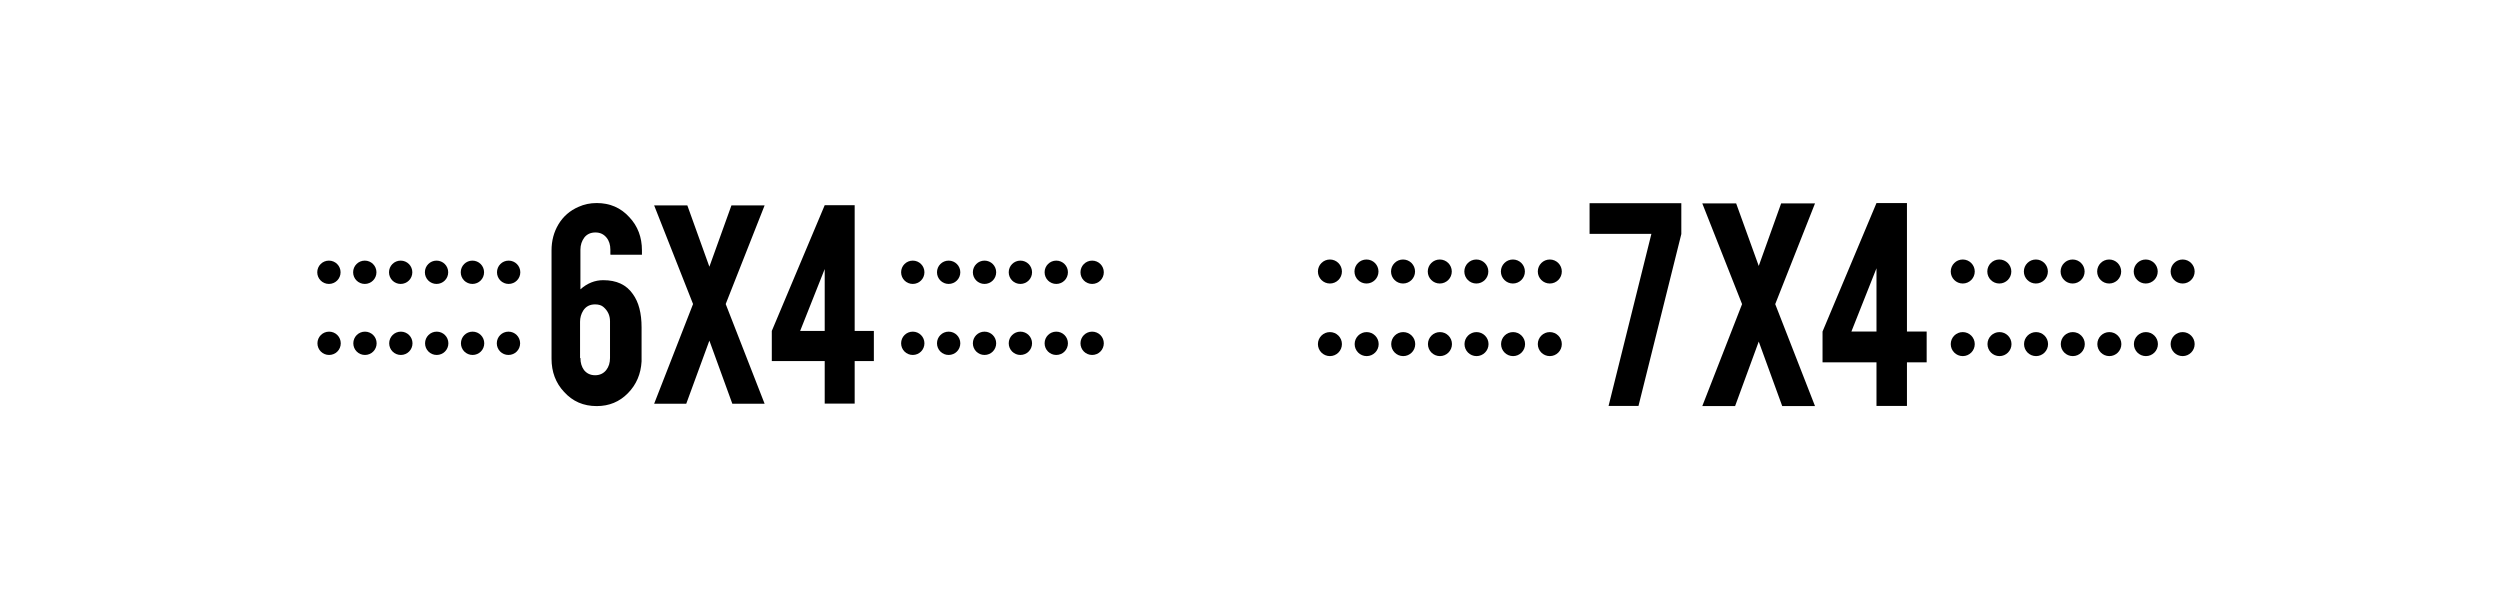 <?xml version="1.0" encoding="UTF-8"?> <svg xmlns="http://www.w3.org/2000/svg" width="197" height="47" viewBox="0 0 197 47" fill="none"><rect width="197" height="47" fill="white"></rect><path d="M64.987 26.078V21.201L63.051 26.078H64.987ZM60.818 26.078L64.987 16.17H67.348V26.078H68.86V28.452H67.348V31.802H64.987V28.452H60.818V26.078ZM60.238 31.816H57.708L55.899 26.841L54.076 31.816H51.546L54.613 23.958L51.546 16.184H54.161L55.899 21.018L57.638 16.184H60.252L57.185 23.958L60.252 31.816H60.238ZM45.737 28.212C45.737 28.594 45.836 28.905 46.019 29.159C46.231 29.427 46.528 29.569 46.896 29.569C47.263 29.569 47.56 29.427 47.772 29.159C47.97 28.905 48.069 28.594 48.069 28.212V25.314C48.069 24.862 47.899 24.495 47.56 24.198C47.404 24.056 47.178 23.986 46.896 23.986C46.486 23.986 46.175 24.141 45.963 24.466C45.793 24.735 45.708 25.032 45.708 25.357V28.212H45.737ZM48.097 20.056V19.675C48.097 19.293 47.998 18.968 47.786 18.714C47.574 18.459 47.291 18.318 46.924 18.318C46.556 18.318 46.26 18.445 46.047 18.714C45.85 18.982 45.737 19.293 45.737 19.675V22.799C46.274 22.318 46.881 22.078 47.532 22.078C48.578 22.078 49.355 22.431 49.864 23.166C50.33 23.802 50.556 24.678 50.556 25.795V28.48C50.5 29.47 50.146 30.304 49.482 30.982C48.818 31.661 47.998 32 47.023 32C45.977 32 45.129 31.633 44.45 30.883C43.786 30.177 43.461 29.3 43.461 28.268V19.731C43.461 18.968 43.645 18.276 44.012 17.668C44.38 17.06 44.903 16.594 45.595 16.297C46.033 16.099 46.5 16 47.023 16C48.055 16 48.917 16.367 49.595 17.117C50.26 17.823 50.585 18.7 50.585 19.731V20.071H48.125L48.097 20.056Z" fill="black"></path><path d="M37.226 20.537C37.735 20.537 38.145 20.947 38.145 21.456C38.145 21.964 37.735 22.374 37.226 22.374C36.717 22.374 36.307 21.964 36.307 21.456C36.307 20.947 36.717 20.537 37.226 20.537ZM34.399 20.537C34.908 20.537 35.318 20.947 35.318 21.456C35.318 21.964 34.908 22.374 34.399 22.374C33.891 22.374 33.481 21.964 33.481 21.456C33.481 20.947 33.891 20.537 34.399 20.537ZM31.572 20.537C32.081 20.537 32.491 20.947 32.491 21.456C32.491 21.964 32.081 22.374 31.572 22.374C31.064 22.374 30.654 21.964 30.654 21.456C30.654 20.947 31.064 20.537 31.572 20.537ZM28.746 20.537C29.254 20.537 29.664 20.947 29.664 21.456C29.664 21.964 29.254 22.374 28.746 22.374C28.237 22.374 27.827 21.964 27.827 21.456C27.827 20.947 28.237 20.537 28.746 20.537ZM25.919 20.537C26.428 20.537 26.837 20.947 26.837 21.456C26.837 21.964 26.428 22.374 25.919 22.374C25.41 22.374 25 21.964 25 21.456C25 20.947 25.41 20.537 25.919 20.537ZM40.067 26.134C40.576 26.134 40.986 26.544 40.986 27.053C40.986 27.562 40.576 27.971 40.067 27.971C39.558 27.971 39.148 27.562 39.148 27.053C39.148 26.544 39.558 26.134 40.067 26.134ZM37.24 26.134C37.749 26.134 38.159 26.544 38.159 27.053C38.159 27.562 37.749 27.971 37.24 27.971C36.731 27.971 36.322 27.562 36.322 27.053C36.322 26.544 36.731 26.134 37.24 26.134ZM34.413 26.134C34.922 26.134 35.332 26.544 35.332 27.053C35.332 27.562 34.922 27.971 34.413 27.971C33.905 27.971 33.495 27.562 33.495 27.053C33.495 26.544 33.905 26.134 34.413 26.134ZM31.587 26.134C32.095 26.134 32.505 26.544 32.505 27.053C32.505 27.562 32.095 27.971 31.587 27.971C31.078 27.971 30.668 27.562 30.668 27.053C30.668 26.544 31.078 26.134 31.587 26.134ZM28.76 26.134C29.268 26.134 29.678 26.544 29.678 27.053C29.678 27.562 29.268 27.971 28.76 27.971C28.251 27.971 27.841 27.562 27.841 27.053C27.841 26.544 28.251 26.134 28.76 26.134ZM25.933 26.134C26.442 26.134 26.852 26.544 26.852 27.053C26.852 27.562 26.442 27.971 25.933 27.971C25.424 27.971 25.014 27.562 25.014 27.053C25.014 26.544 25.424 26.134 25.933 26.134ZM40.081 20.537C40.59 20.537 41 20.947 41 21.456C41 21.964 40.59 22.374 40.081 22.374C39.572 22.374 39.163 21.964 39.163 21.456C39.163 20.947 39.572 20.537 40.081 20.537Z" fill="black"></path><path d="M86.061 20.537C86.57 20.537 86.98 20.947 86.98 21.455C86.98 21.964 86.57 22.374 86.061 22.374C85.552 22.374 85.142 21.964 85.142 21.455C85.142 20.947 85.552 20.537 86.061 20.537ZM83.234 20.537C83.743 20.537 84.153 20.947 84.153 21.455C84.153 21.964 83.743 22.374 83.234 22.374C82.725 22.374 82.315 21.964 82.315 21.455C82.315 20.947 82.725 20.537 83.234 20.537ZM80.407 20.537C80.916 20.537 81.326 20.947 81.326 21.455C81.326 21.964 80.916 22.374 80.407 22.374C79.898 22.374 79.488 21.964 79.488 21.455C79.488 20.947 79.898 20.537 80.407 20.537ZM77.58 20.537C78.089 20.537 78.499 20.947 78.499 21.455C78.499 21.964 78.089 22.374 77.58 22.374C77.071 22.374 76.662 21.964 76.662 21.455C76.662 20.947 77.071 20.537 77.58 20.537ZM74.753 20.537C75.262 20.537 75.672 20.947 75.672 21.455C75.672 21.964 75.262 22.374 74.753 22.374C74.245 22.374 73.835 21.964 73.835 21.455C73.835 20.947 74.245 20.537 74.753 20.537ZM86.061 26.134C86.57 26.134 86.98 26.544 86.98 27.052C86.98 27.561 86.57 27.971 86.061 27.971C85.552 27.971 85.142 27.561 85.142 27.052C85.142 26.544 85.552 26.134 86.061 26.134ZM83.234 26.134C83.743 26.134 84.153 26.544 84.153 27.052C84.153 27.561 83.743 27.971 83.234 27.971C82.725 27.971 82.315 27.561 82.315 27.052C82.315 26.544 82.725 26.134 83.234 26.134ZM80.407 26.134C80.916 26.134 81.326 26.544 81.326 27.052C81.326 27.561 80.916 27.971 80.407 27.971C79.898 27.971 79.488 27.561 79.488 27.052C79.488 26.544 79.898 26.134 80.407 26.134ZM77.58 26.134C78.089 26.134 78.499 26.544 78.499 27.052C78.499 27.561 78.089 27.971 77.58 27.971C77.071 27.971 76.662 27.561 76.662 27.052C76.662 26.544 77.071 26.134 77.58 26.134ZM74.753 26.134C75.262 26.134 75.672 26.544 75.672 27.052C75.672 27.561 75.262 27.971 74.753 27.971C74.245 27.971 73.835 27.561 73.835 27.052C73.835 26.544 74.245 26.134 74.753 26.134ZM71.927 20.537C72.435 20.537 72.845 20.947 72.845 21.455C72.845 21.964 72.435 22.374 71.927 22.374C71.418 22.374 71.008 21.964 71.008 21.455C71.008 20.947 71.418 20.537 71.927 20.537ZM71.927 26.134C72.435 26.134 72.845 26.544 72.845 27.052C72.845 27.561 72.435 27.971 71.927 27.971C71.418 27.971 71.008 27.561 71.008 27.052C71.008 26.544 71.418 26.134 71.927 26.134Z" fill="black"></path><path d="M147.867 26.125V21.14L145.89 26.125H147.867ZM143.616 26.125L147.867 16H150.268V26.125H151.821V28.554H150.268V31.986H147.867V28.554H143.616V26.125ZM143.023 32H140.439L138.589 26.916L136.725 32H134.14L137.275 23.965L134.14 16.028H136.809L138.589 20.957L140.354 16.028H143.023L139.888 23.965L143.023 32ZM132.488 16.014V18.443L129.113 31.986H126.755L130.13 18.429H125.258V16.014H132.488Z" fill="black"></path><path d="M119.216 20.449C119.739 20.449 120.162 20.873 120.162 21.395C120.162 21.918 119.739 22.341 119.216 22.341C118.694 22.341 118.27 21.918 118.27 21.395C118.27 20.873 118.694 20.449 119.216 20.449ZM116.335 20.449C116.858 20.449 117.281 20.873 117.281 21.395C117.281 21.918 116.858 22.341 116.335 22.341C115.813 22.341 115.389 21.918 115.389 21.395C115.389 20.873 115.813 20.449 116.335 20.449ZM113.454 20.449C113.977 20.449 114.401 20.873 114.401 21.395C114.401 21.918 113.977 22.341 113.454 22.341C112.932 22.341 112.508 21.918 112.508 21.395C112.508 20.873 112.932 20.449 113.454 20.449ZM110.559 20.449C111.082 20.449 111.506 20.873 111.506 21.395C111.506 21.918 111.082 22.341 110.559 22.341C110.037 22.341 109.613 21.918 109.613 21.395C109.613 20.873 110.037 20.449 110.559 20.449ZM107.679 20.449C108.201 20.449 108.625 20.873 108.625 21.395C108.625 21.918 108.201 22.341 107.679 22.341C107.156 22.341 106.732 21.918 106.732 21.395C106.732 20.873 107.156 20.449 107.679 20.449ZM122.125 26.169C122.648 26.169 123.071 26.592 123.071 27.115C123.071 27.637 122.648 28.061 122.125 28.061C121.603 28.061 121.179 27.637 121.179 27.115C121.179 26.592 121.603 26.169 122.125 26.169ZM119.23 26.169C119.753 26.169 120.176 26.592 120.176 27.115C120.176 27.637 119.753 28.061 119.23 28.061C118.708 28.061 118.284 27.637 118.284 27.115C118.284 26.592 118.708 26.169 119.23 26.169ZM116.349 26.169C116.872 26.169 117.296 26.592 117.296 27.115C117.296 27.637 116.872 28.061 116.349 28.061C115.827 28.061 115.403 27.637 115.403 27.115C115.403 26.592 115.827 26.169 116.349 26.169ZM113.469 26.169C113.991 26.169 114.415 26.592 114.415 27.115C114.415 27.637 113.991 28.061 113.469 28.061C112.946 28.061 112.522 27.637 112.522 27.115C112.522 26.592 112.946 26.169 113.469 26.169ZM110.574 26.169C111.096 26.169 111.52 26.592 111.52 27.115C111.52 27.637 111.096 28.061 110.574 28.061C110.051 28.061 109.627 27.637 109.627 27.115C109.627 26.592 110.051 26.169 110.574 26.169ZM107.693 26.169C108.215 26.169 108.639 26.592 108.639 27.115C108.639 27.637 108.215 28.061 107.693 28.061C107.17 28.061 106.747 27.637 106.747 27.115C106.747 26.592 107.17 26.169 107.693 26.169ZM104.798 20.449C105.32 20.449 105.744 20.873 105.744 21.395C105.744 21.918 105.32 22.341 104.798 22.341C104.275 22.341 103.852 21.918 103.852 21.395C103.852 20.873 104.275 20.449 104.798 20.449ZM104.798 26.169C105.32 26.169 105.744 26.592 105.744 27.115C105.744 27.637 105.32 28.061 104.798 28.061C104.275 28.061 103.852 27.637 103.852 27.115C103.852 26.592 104.275 26.169 104.798 26.169ZM122.125 20.449C122.648 20.449 123.071 20.873 123.071 21.395C123.071 21.918 122.648 22.341 122.125 22.341C121.603 22.341 121.179 21.918 121.179 21.395C121.179 20.873 121.603 20.449 122.125 20.449Z" fill="black"></path><path d="M169.083 20.449C169.606 20.449 170.029 20.873 170.029 21.395C170.029 21.918 169.606 22.341 169.083 22.341C168.561 22.341 168.137 21.918 168.137 21.395C168.137 20.873 168.561 20.449 169.083 20.449ZM166.202 20.449C166.725 20.449 167.149 20.873 167.149 21.395C167.149 21.918 166.725 22.341 166.202 22.341C165.68 22.341 165.256 21.918 165.256 21.395C165.256 20.873 165.68 20.449 166.202 20.449ZM163.322 20.449C163.844 20.449 164.268 20.873 164.268 21.395C164.268 21.918 163.844 22.341 163.322 22.341C162.799 22.341 162.375 21.918 162.375 21.395C162.375 20.873 162.799 20.449 163.322 20.449ZM160.427 20.449C160.949 20.449 161.373 20.873 161.373 21.395C161.373 21.918 160.949 22.341 160.427 22.341C159.904 22.341 159.48 21.918 159.48 21.395C159.48 20.873 159.904 20.449 160.427 20.449ZM157.546 20.449C158.068 20.449 158.492 20.873 158.492 21.395C158.492 21.918 158.068 22.341 157.546 22.341C157.023 22.341 156.6 21.918 156.6 21.395C156.6 20.873 157.023 20.449 157.546 20.449ZM171.992 26.169C172.515 26.169 172.939 26.592 172.939 27.115C172.939 27.637 172.515 28.061 171.992 28.061C171.47 28.061 171.046 27.637 171.046 27.115C171.046 26.592 171.47 26.169 171.992 26.169ZM169.097 26.169C169.62 26.169 170.044 26.592 170.044 27.115C170.044 27.637 169.62 28.061 169.097 28.061C168.575 28.061 168.151 27.637 168.151 27.115C168.151 26.592 168.575 26.169 169.097 26.169ZM166.217 26.169C166.739 26.169 167.163 26.592 167.163 27.115C167.163 27.637 166.739 28.061 166.217 28.061C165.694 28.061 165.27 27.637 165.27 27.115C165.27 26.592 165.694 26.169 166.217 26.169ZM163.336 26.169C163.858 26.169 164.282 26.592 164.282 27.115C164.282 27.637 163.858 28.061 163.336 28.061C162.813 28.061 162.39 27.637 162.39 27.115C162.39 26.592 162.813 26.169 163.336 26.169ZM160.441 26.169C160.963 26.169 161.387 26.592 161.387 27.115C161.387 27.637 160.963 28.061 160.441 28.061C159.918 28.061 159.495 27.637 159.495 27.115C159.495 26.592 159.918 26.169 160.441 26.169ZM157.56 26.169C158.082 26.169 158.506 26.592 158.506 27.115C158.506 27.637 158.082 28.061 157.56 28.061C157.037 28.061 156.614 27.637 156.614 27.115C156.614 26.592 157.037 26.169 157.56 26.169ZM154.665 20.449C155.187 20.449 155.611 20.873 155.611 21.395C155.611 21.918 155.187 22.341 154.665 22.341C154.142 22.341 153.719 21.918 153.719 21.395C153.719 20.873 154.142 20.449 154.665 20.449ZM154.665 26.169C155.187 26.169 155.611 26.592 155.611 27.115C155.611 27.637 155.187 28.061 154.665 28.061C154.142 28.061 153.719 27.637 153.719 27.115C153.719 26.592 154.142 26.169 154.665 26.169ZM171.992 20.449C172.515 20.449 172.939 20.873 172.939 21.395C172.939 21.918 172.515 22.341 171.992 22.341C171.47 22.341 171.046 21.918 171.046 21.395C171.046 20.873 171.47 20.449 171.992 20.449Z" fill="black"></path></svg> 